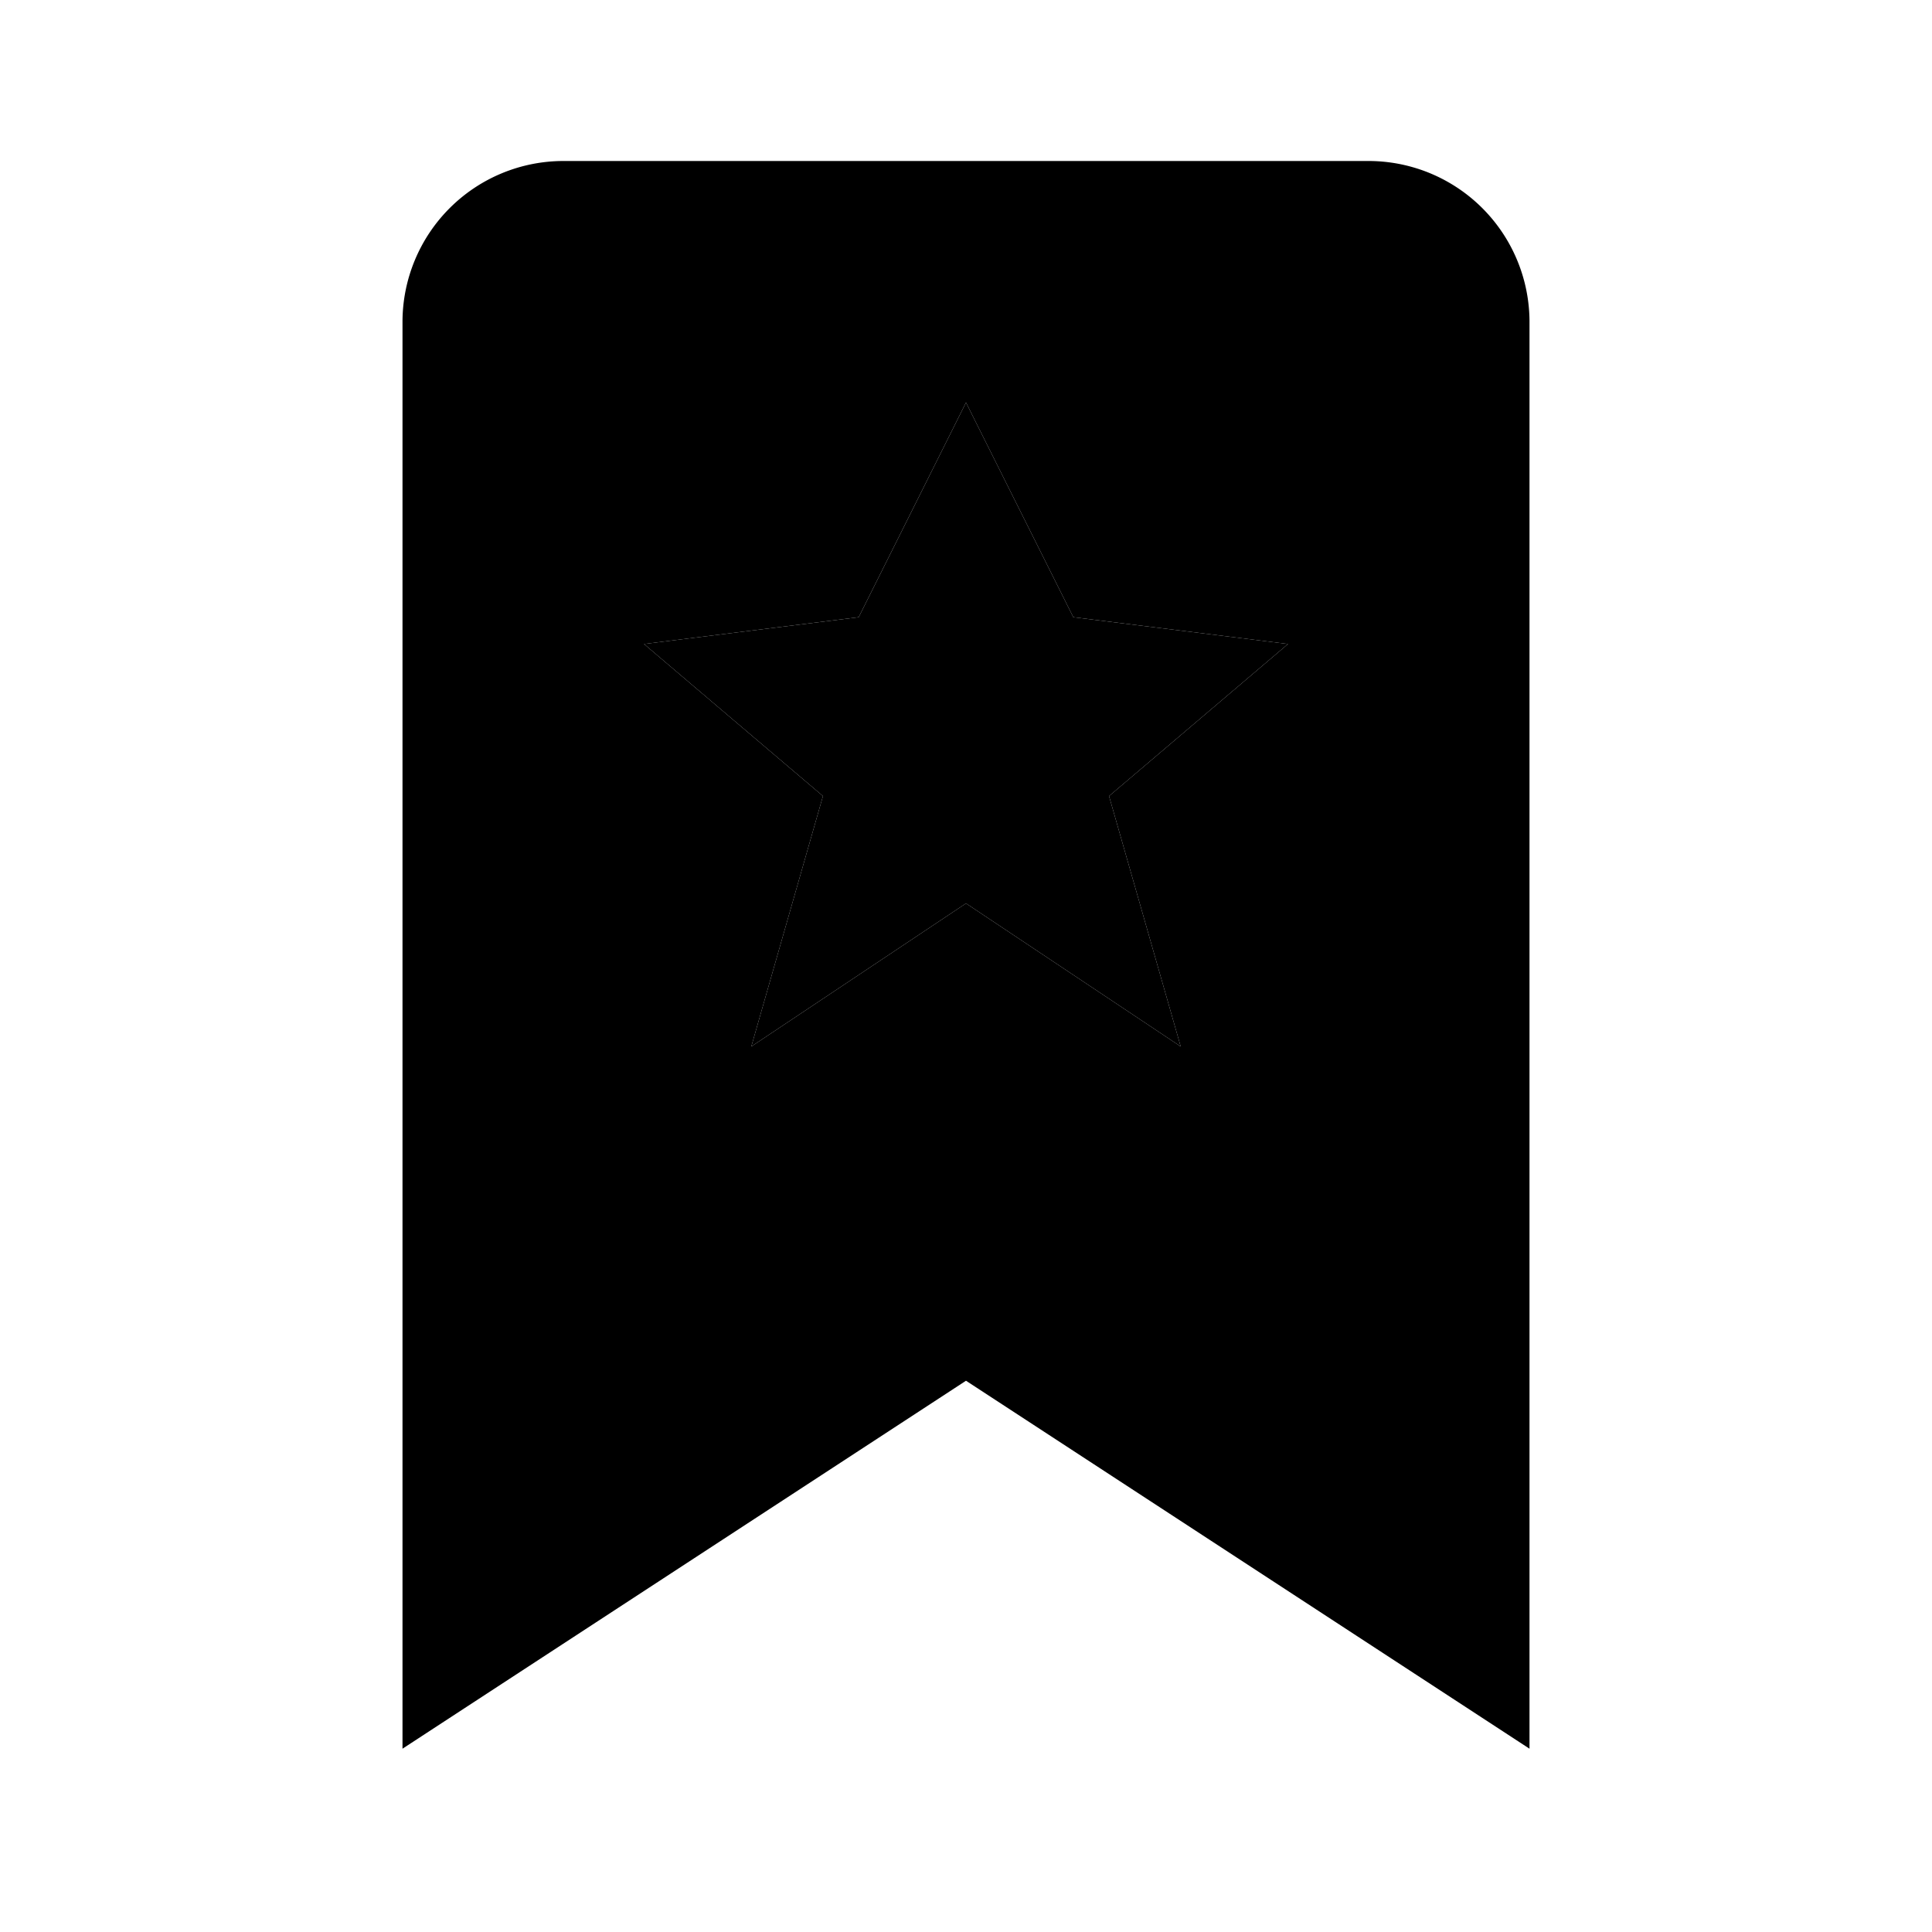 <svg xmlns="http://www.w3.org/2000/svg" fill="currentColor" stroke="none" viewBox="0 0 24 24"><path d="M12 11.222 14.667 13l-.89-3.111L16 8l-2.667-.333L12 5l-1.333 2.667L8 8l2.223 1.889L9.333 13z"/><path d="M19 21.723V4a2 2 0 0 0-2-2H7a2 2 0 0 0-2 2v17.723l7-4.571 7 4.571zM8 8l2.667-.333L12 5l1.333 2.667L16 8l-2.223 1.889.89 3.111L12 11.222 9.333 13l.89-3.111L8 8z"/></svg>